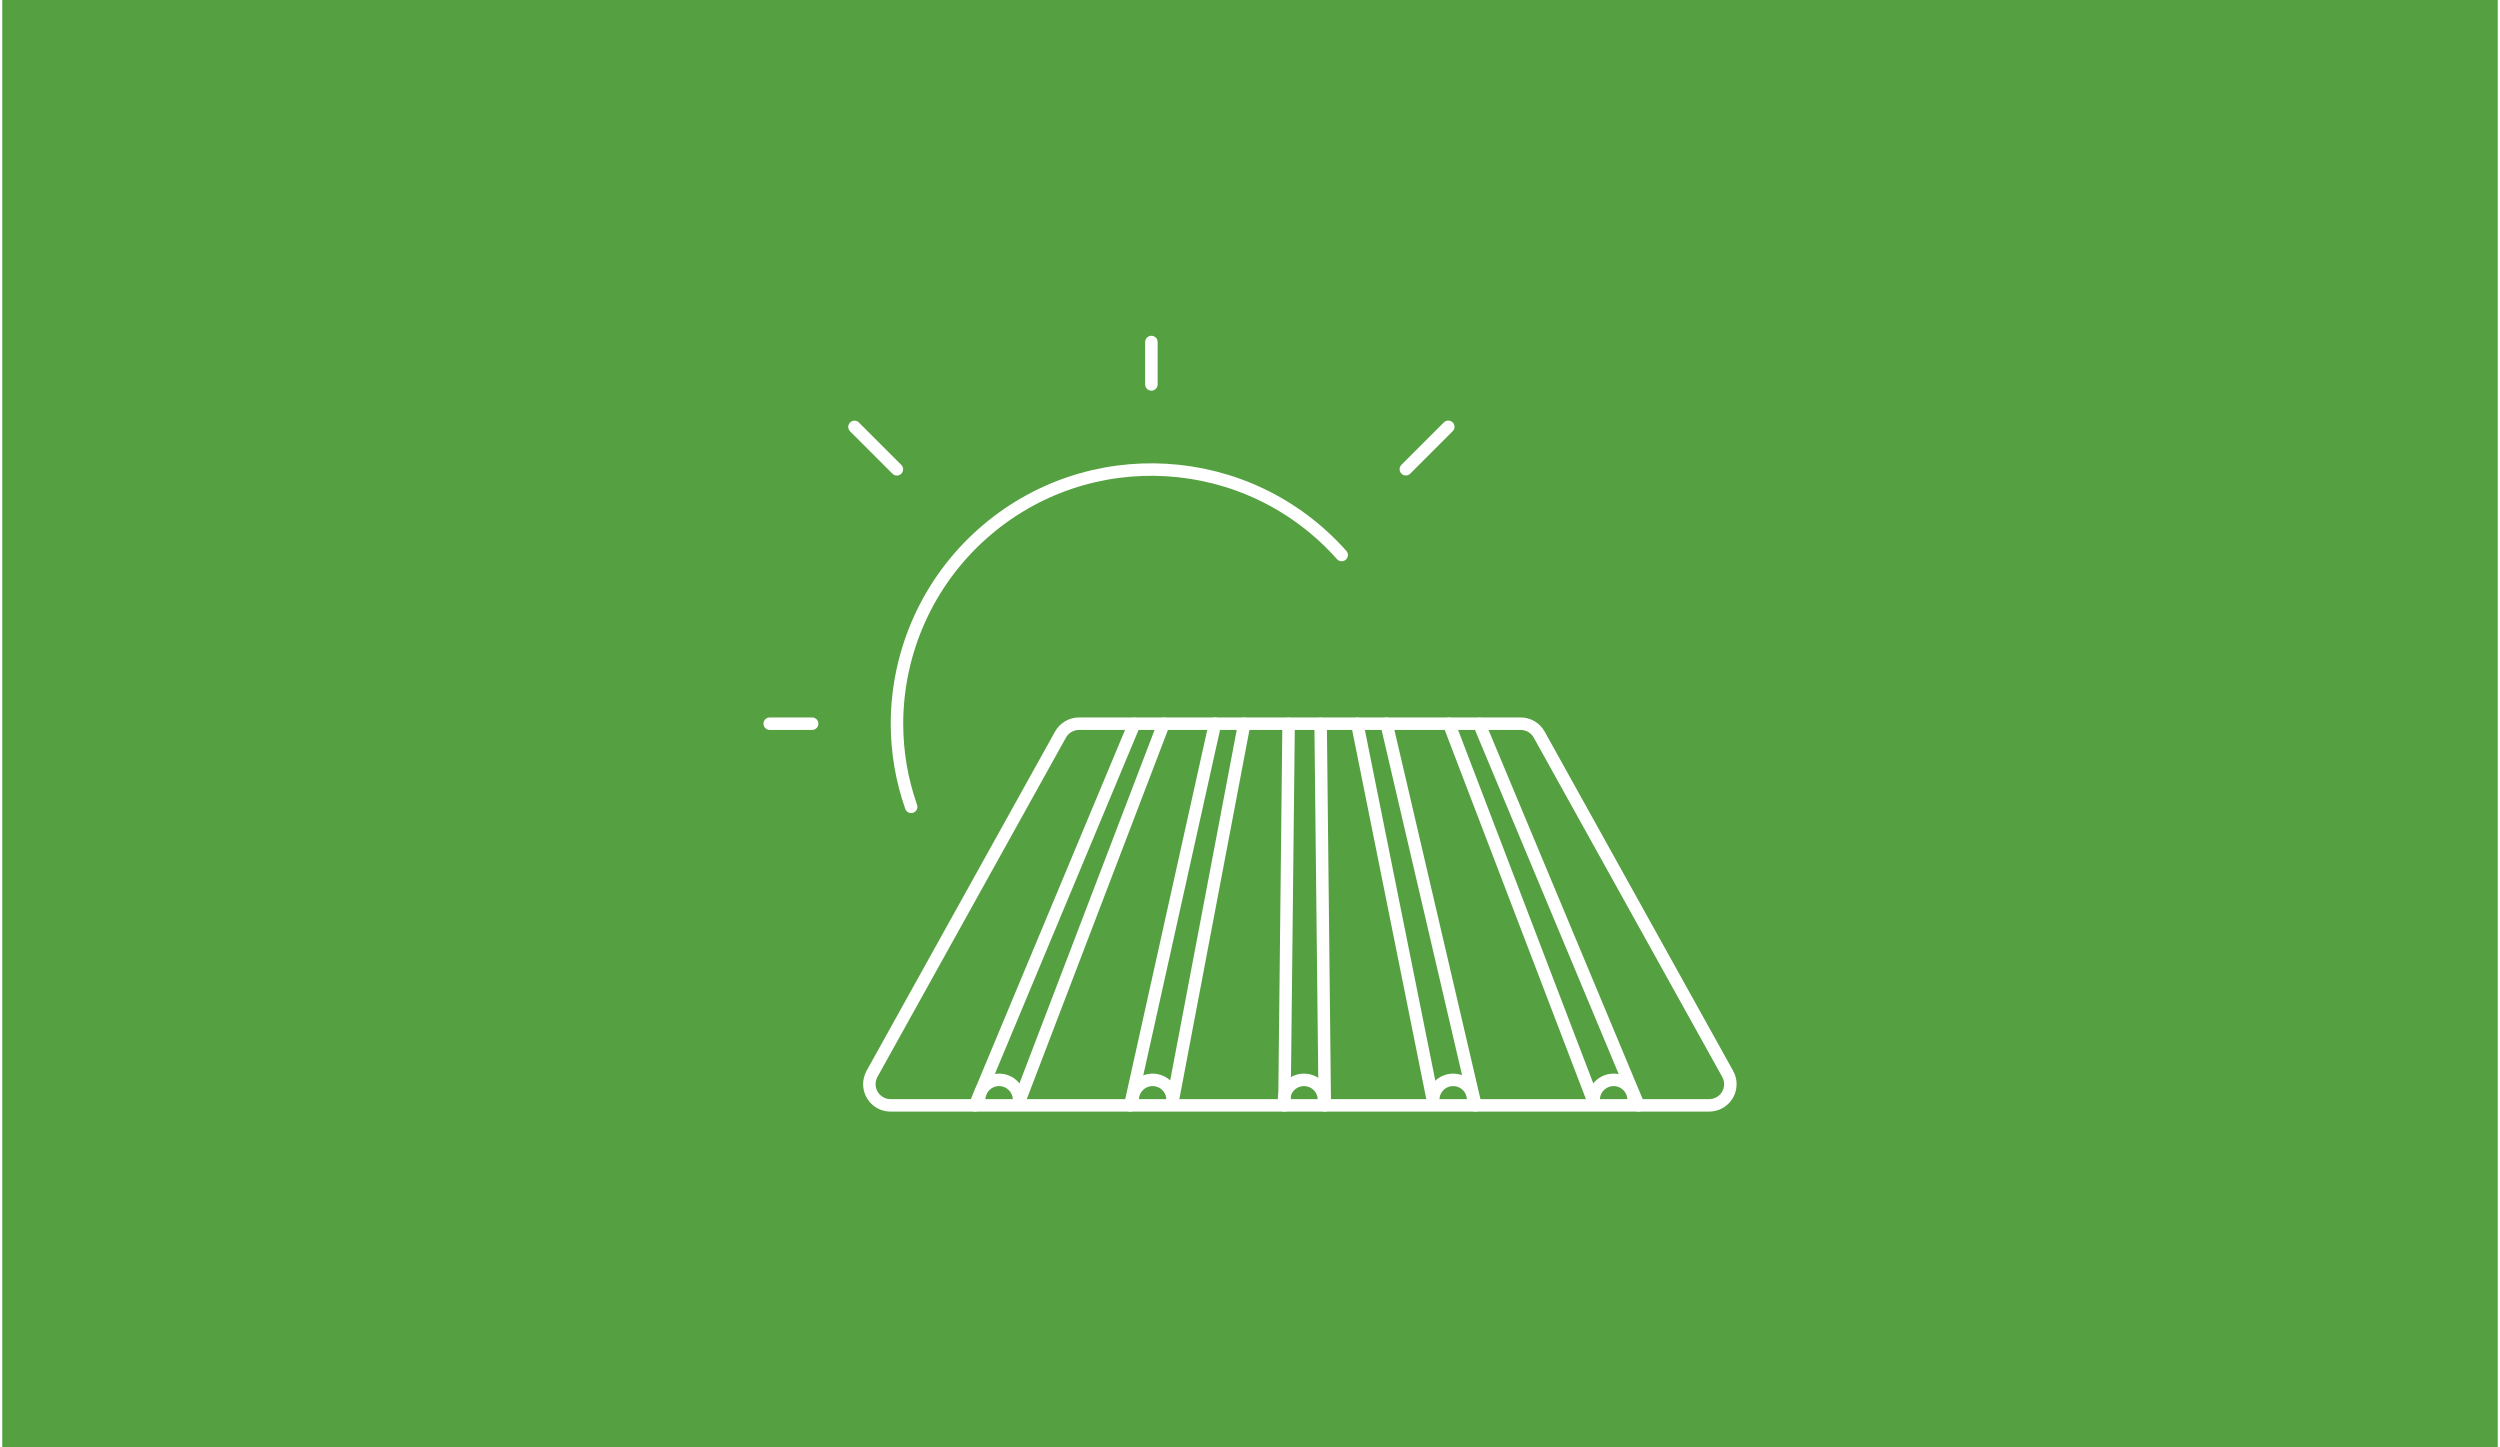 <svg xmlns="http://www.w3.org/2000/svg" id="Ebene_1" data-name="Ebene 1" width="380" height="220" viewBox="0.0 13.0 600.0 348.0">
  <defs>
    <style>
      .cls-1 {
        fill: #55a041;
      }

      .cls-2 {
        fill: none;
        stroke: #fff;
        stroke-linecap: round;
        stroke-linejoin: round;
        stroke-width: 3px;
      }
    </style>
  </defs>
  <rect class="cls-1" y=".04" width="600" height="374" />
  <g>
    <path class="cls-2" d="M276.29,95.23v10.2" />
    <path class="cls-2" d="M204.9,115.64l10.2,10.2" />
    <path class="cls-2" d="M347.67,115.62l-10.2,10.2" />
    <path class="cls-2" d="M184.52,187h10.2" />
    <path class="cls-2" d="M322.04,146.45c-22.44-25.26-61.11-27.55-86.37-5.11-13.05,11.59-20.53,28.21-20.55,45.67,0,6.8,1.15,13.56,3.41,19.98" />
    <path class="cls-2" d="M254.44,189.62c.9-1.62,2.61-2.62,4.46-2.62h106.17c1.85,0,3.56,1,4.46,2.62l45.32,81.58c1.37,2.46.48,5.57-1.98,6.93-.76.42-1.61.64-2.48.64h-196.81c-2.82,0-5.1-2.28-5.1-5.1,0-.87.22-1.72.64-2.48l45.32-81.58Z" />
    <path class="cls-2" d="M291.59,187l-20.39,91.77" />
    <path class="cls-2" d="M298.62,187.02l-17.26,90.91" />
    <path class="cls-2" d="M332.83,187l21.39,91.77" />
    <path class="cls-2" d="M325.79,187.02l18.26,90.91" />
  </g>
  <line class="cls-2" x1="272.19" y1="187.04" x2="233.88" y2="278.77" />
  <line class="cls-2" x1="279.23" y1="187.02" x2="244.47" y2="277.93" />
  <line class="cls-2" x1="355.11" y1="187.04" x2="393.42" y2="278.77" />
  <line class="cls-2" x1="347.86" y1="187.02" x2="382.63" y2="277.93" />
  <path class="cls-2" d="M234.87,277.44c0-2.65,2.15-4.8,4.8-4.8s4.8,2.15,4.8,4.8" />
  <path class="cls-2" d="M271.79,277.44c0-2.65,2.15-4.8,4.8-4.8s4.8,2.15,4.8,4.8" />
  <path class="cls-2" d="M344.05,277.44c0-2.65,2.15-4.8,4.8-4.8s4.8,2.15,4.8,4.8" />
  <path class="cls-2" d="M382.63,277.44c0-2.65,2.15-4.8,4.8-4.8s4.8,2.15,4.8,4.8" />
  <g>
    <line class="cls-2" x1="316.98" y1="187.04" x2="317.98" y2="278.77" />
    <line class="cls-2" x1="309.28" y1="187.04" x2="308.28" y2="278.77" />
    <path class="cls-2" d="M308.18,277.44c0-2.65,2.15-4.8,4.8-4.8s4.8,2.15,4.8,4.8" />
  </g>
</svg>